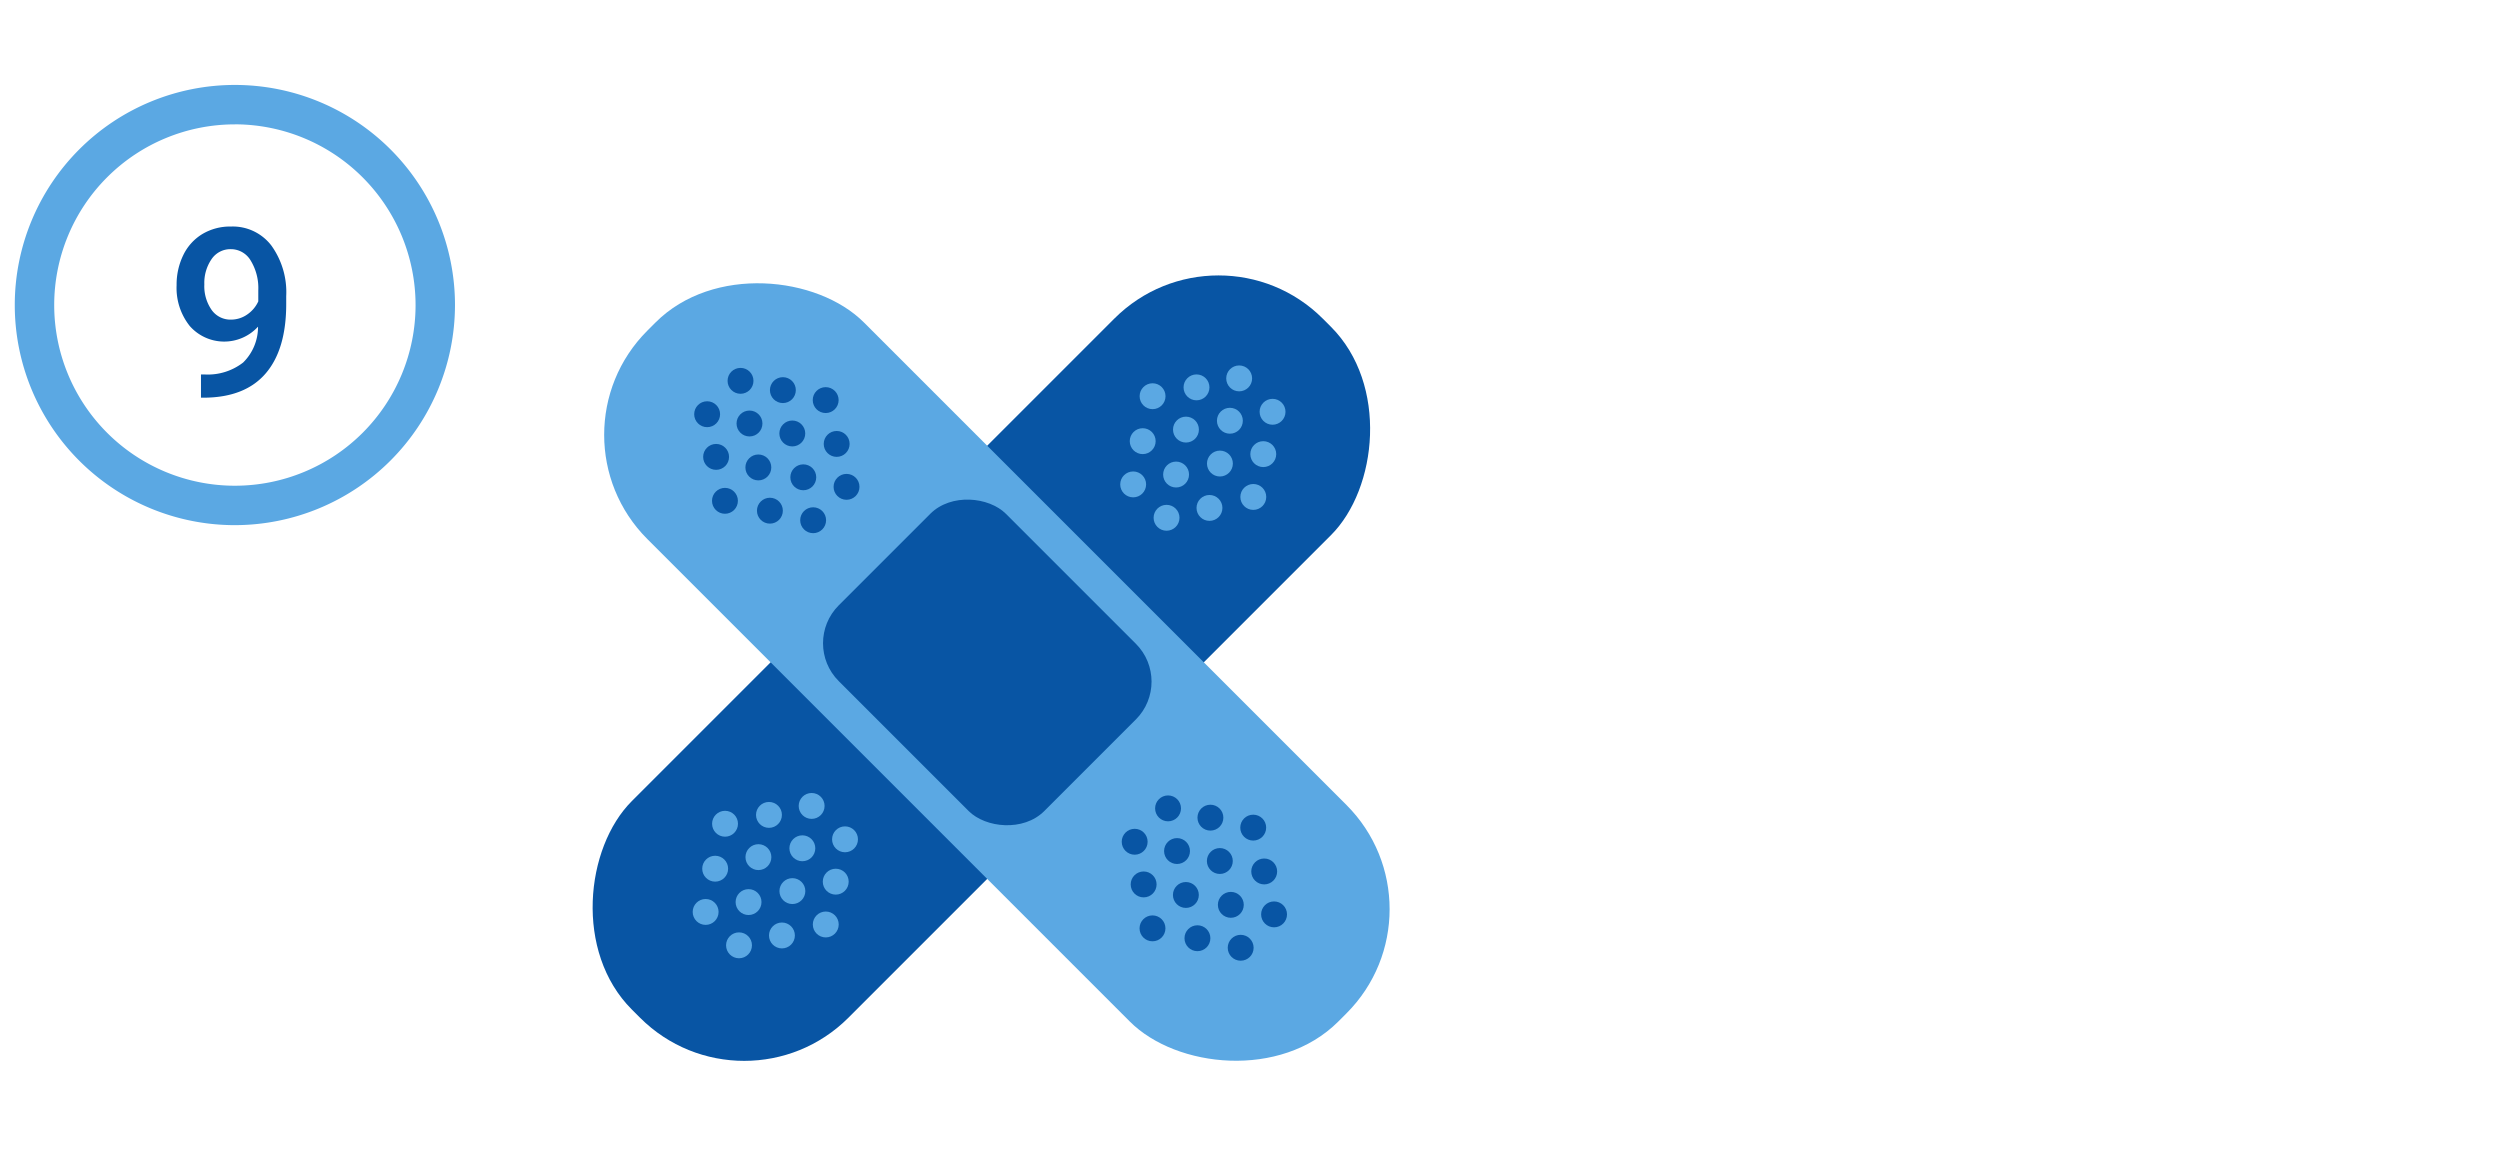 <svg xmlns="http://www.w3.org/2000/svg" width="327.114" height="150.876" viewBox="0 0 327.114 150.876"><g transform="translate(-987.938 -388.886)"><rect width="40.08" height="127.849" rx="19.279" transform="translate(1147.378 416.938) rotate(45)" fill="#0855a4"/><rect width="30.948" height="38.05" rx="7.005" transform="translate(1120.114 450.66) rotate(45)" fill="#5ba8e3"/><circle cx="1.694" cy="1.694" r="1.694" transform="translate(1135.762 444.916)" fill="#5ba8e3"/><circle cx="1.694" cy="1.694" r="1.694" transform="translate(1140.13 449.284)" fill="#5ba8e3"/><circle cx="1.694" cy="1.694" r="1.694" transform="translate(1144.498 453.652)" fill="#5ba8e3"/><circle cx="1.694" cy="1.694" r="1.694" transform="translate(1134.514 450.574)" fill="#5ba8e3"/><circle cx="1.694" cy="1.694" r="1.694" transform="translate(1138.882 454.942)" fill="#5ba8e3"/><circle cx="1.694" cy="1.694" r="1.694" transform="translate(1142.801 437.877)" fill="#5ba8e3"/><circle cx="1.694" cy="1.694" r="1.694" transform="translate(1147.169 442.245)" fill="#5ba8e3"/><circle cx="1.694" cy="1.694" r="1.694" transform="translate(1151.538 446.613)" fill="#5ba8e3"/><circle cx="1.694" cy="1.694" r="1.694" transform="translate(1145.865 447.846)" fill="#5ba8e3"/><circle cx="1.694" cy="1.694" r="1.694" transform="translate(1150.233 452.215)" fill="#5ba8e3"/><circle cx="1.694" cy="1.694" r="1.694" transform="translate(1137.053 439.035)" fill="#5ba8e3"/><circle cx="1.694" cy="1.694" r="1.694" transform="translate(1141.422 443.403)" fill="#5ba8e3"/><circle cx="1.694" cy="1.694" r="1.694" transform="translate(1148.384 436.703)" fill="#5ba8e3"/><circle cx="1.694" cy="1.694" r="1.694" transform="translate(1152.752 441.072)" fill="#5ba8e3"/><circle cx="1.694" cy="1.694" r="1.694" transform="translate(1079.821 500.857)" fill="#5ba8e3"/><circle cx="1.694" cy="1.694" r="1.694" transform="translate(1084.189 505.225)" fill="#5ba8e3"/><circle cx="1.694" cy="1.694" r="1.694" transform="translate(1088.557 509.593)" fill="#5ba8e3"/><circle cx="1.694" cy="1.694" r="1.694" transform="translate(1078.573 506.515)" fill="#5ba8e3"/><circle cx="1.694" cy="1.694" r="1.694" transform="translate(1082.941 510.883)" fill="#5ba8e3"/><circle cx="1.694" cy="1.694" r="1.694" transform="translate(1086.86 493.818)" fill="#5ba8e3"/><circle cx="1.694" cy="1.694" r="1.694" transform="translate(1091.228 498.186)" fill="#5ba8e3"/><circle cx="1.694" cy="1.694" r="1.694" transform="translate(1095.596 502.554)" fill="#5ba8e3"/><circle cx="1.694" cy="1.694" r="1.694" transform="translate(1089.924 503.788)" fill="#5ba8e3"/><circle cx="1.694" cy="1.694" r="1.694" transform="translate(1094.292 508.156)" fill="#5ba8e3"/><circle cx="1.694" cy="1.694" r="1.694" transform="translate(1081.112 494.976)" fill="#5ba8e3"/><circle cx="1.694" cy="1.694" r="1.694" transform="translate(1085.48 499.344)" fill="#5ba8e3"/><circle cx="1.694" cy="1.694" r="1.694" transform="translate(1092.443 492.645)" fill="#5ba8e3"/><circle cx="1.694" cy="1.694" r="1.694" transform="translate(1096.811 497.013)" fill="#5ba8e3"/><rect width="40.08" height="127.849" rx="19.279" transform="translate(1059.005 445.786) rotate(-45)" fill="#5ba8e3"/><rect width="30.948" height="38.05" rx="7.005" transform="translate(1092.726 473.05) rotate(-45)" fill="#0855a4"/><circle cx="1.694" cy="1.694" r="1.694" transform="translate(1086.982 454.013)" fill="#0855a4"/><circle cx="1.694" cy="1.694" r="1.694" transform="translate(1091.351 449.645)" fill="#0855a4"/><circle cx="1.694" cy="1.694" r="1.694" transform="translate(1095.719 445.277)" fill="#0855a4"/><circle cx="1.694" cy="1.694" r="1.694" transform="translate(1092.64 455.262)" fill="#0855a4"/><circle cx="1.694" cy="1.694" r="1.694" transform="translate(1097.009 450.893)" fill="#0855a4"/><circle cx="1.694" cy="1.694" r="1.694" transform="translate(1079.943 446.974)" fill="#0855a4"/><circle cx="1.694" cy="1.694" r="1.694" transform="translate(1084.311 442.606)" fill="#0855a4"/><circle cx="1.694" cy="1.694" r="1.694" transform="translate(1088.68 438.238)" fill="#0855a4"/><circle cx="1.694" cy="1.694" r="1.694" transform="translate(1089.913 443.91)" fill="#0855a4"/><circle cx="1.694" cy="1.694" r="1.694" transform="translate(1094.281 439.542)" fill="#0855a4"/><circle cx="1.694" cy="1.694" r="1.694" transform="translate(1081.101 452.722)" fill="#0855a4"/><circle cx="1.694" cy="1.694" r="1.694" transform="translate(1085.47 448.354)" fill="#0855a4"/><circle cx="1.694" cy="1.694" r="1.694" transform="translate(1078.77 441.391)" fill="#0855a4"/><circle cx="1.694" cy="1.694" r="1.694" transform="translate(1083.138 437.023)" fill="#0855a4"/><circle cx="1.694" cy="1.694" r="1.694" transform="translate(1142.923 509.955)" fill="#0855a4"/><circle cx="1.694" cy="1.694" r="1.694" transform="translate(1147.292 505.586)" fill="#0855a4"/><circle cx="1.694" cy="1.694" r="1.694" transform="translate(1151.66 501.218)" fill="#0855a4"/><circle cx="1.694" cy="1.694" r="1.694" transform="translate(1148.581 511.203)" fill="#0855a4"/><circle cx="1.694" cy="1.694" r="1.694" transform="translate(1152.95 506.834)" fill="#0855a4"/><circle cx="1.694" cy="1.694" r="1.694" transform="translate(1135.884 502.915)" fill="#0855a4"/><circle cx="1.694" cy="1.694" r="1.694" transform="translate(1140.253 498.547)" fill="#0855a4"/><circle cx="1.694" cy="1.694" r="1.694" transform="translate(1144.621 494.179)" fill="#0855a4"/><circle cx="1.694" cy="1.694" r="1.694" transform="translate(1145.854 499.852)" fill="#0855a4"/><circle cx="1.694" cy="1.694" r="1.694" transform="translate(1150.222 495.483)" fill="#0855a4"/><circle cx="1.694" cy="1.694" r="1.694" transform="translate(1137.043 508.663)" fill="#0855a4"/><circle cx="1.694" cy="1.694" r="1.694" transform="translate(1141.411 504.295)" fill="#0855a4"/><circle cx="1.694" cy="1.694" r="1.694" transform="translate(1134.711 497.332)" fill="#0855a4"/><circle cx="1.694" cy="1.694" r="1.694" transform="translate(1139.079 492.964)" fill="#0855a4"/><path d="M1018.671,457.6a28.8,28.8,0,1,1,28.8-28.8A28.833,28.833,0,0,1,1018.671,457.6Zm0-52.441a23.641,23.641,0,1,0,23.642,23.641A23.669,23.669,0,0,0,1018.671,405.155Z" fill="#5ba8e3"/><path d="M1021.7,431.629a6,6,0,0,1-8.931-.083,7.987,7.987,0,0,1-1.723-5.343,8.764,8.764,0,0,1,.877-3.944,6.536,6.536,0,0,1,2.493-2.75,7.075,7.075,0,0,1,3.748-.982,6.357,6.357,0,0,1,5.274,2.478,10.436,10.436,0,0,1,1.95,6.634v1.028q0,5.953-2.69,9.082t-8.025,3.173h-.438v-3.037h.529a7.522,7.522,0,0,0,4.987-1.564A6.523,6.523,0,0,0,1021.7,431.629Zm-3.536-.922a3.7,3.7,0,0,0,2.07-.635,4.172,4.172,0,0,0,1.5-1.753v-1.435a6.892,6.892,0,0,0-1-3.914,3,3,0,0,0-2.584-1.481,2.966,2.966,0,0,0-2.531,1.307,5.492,5.492,0,0,0-.945,3.3,5.429,5.429,0,0,0,.952,3.339A3.015,3.015,0,0,0,1018.167,430.707Z" fill="#0855a4"/><rect width="327.114" height="150.876" transform="translate(987.937 388.886)" fill="none"/></g></svg>